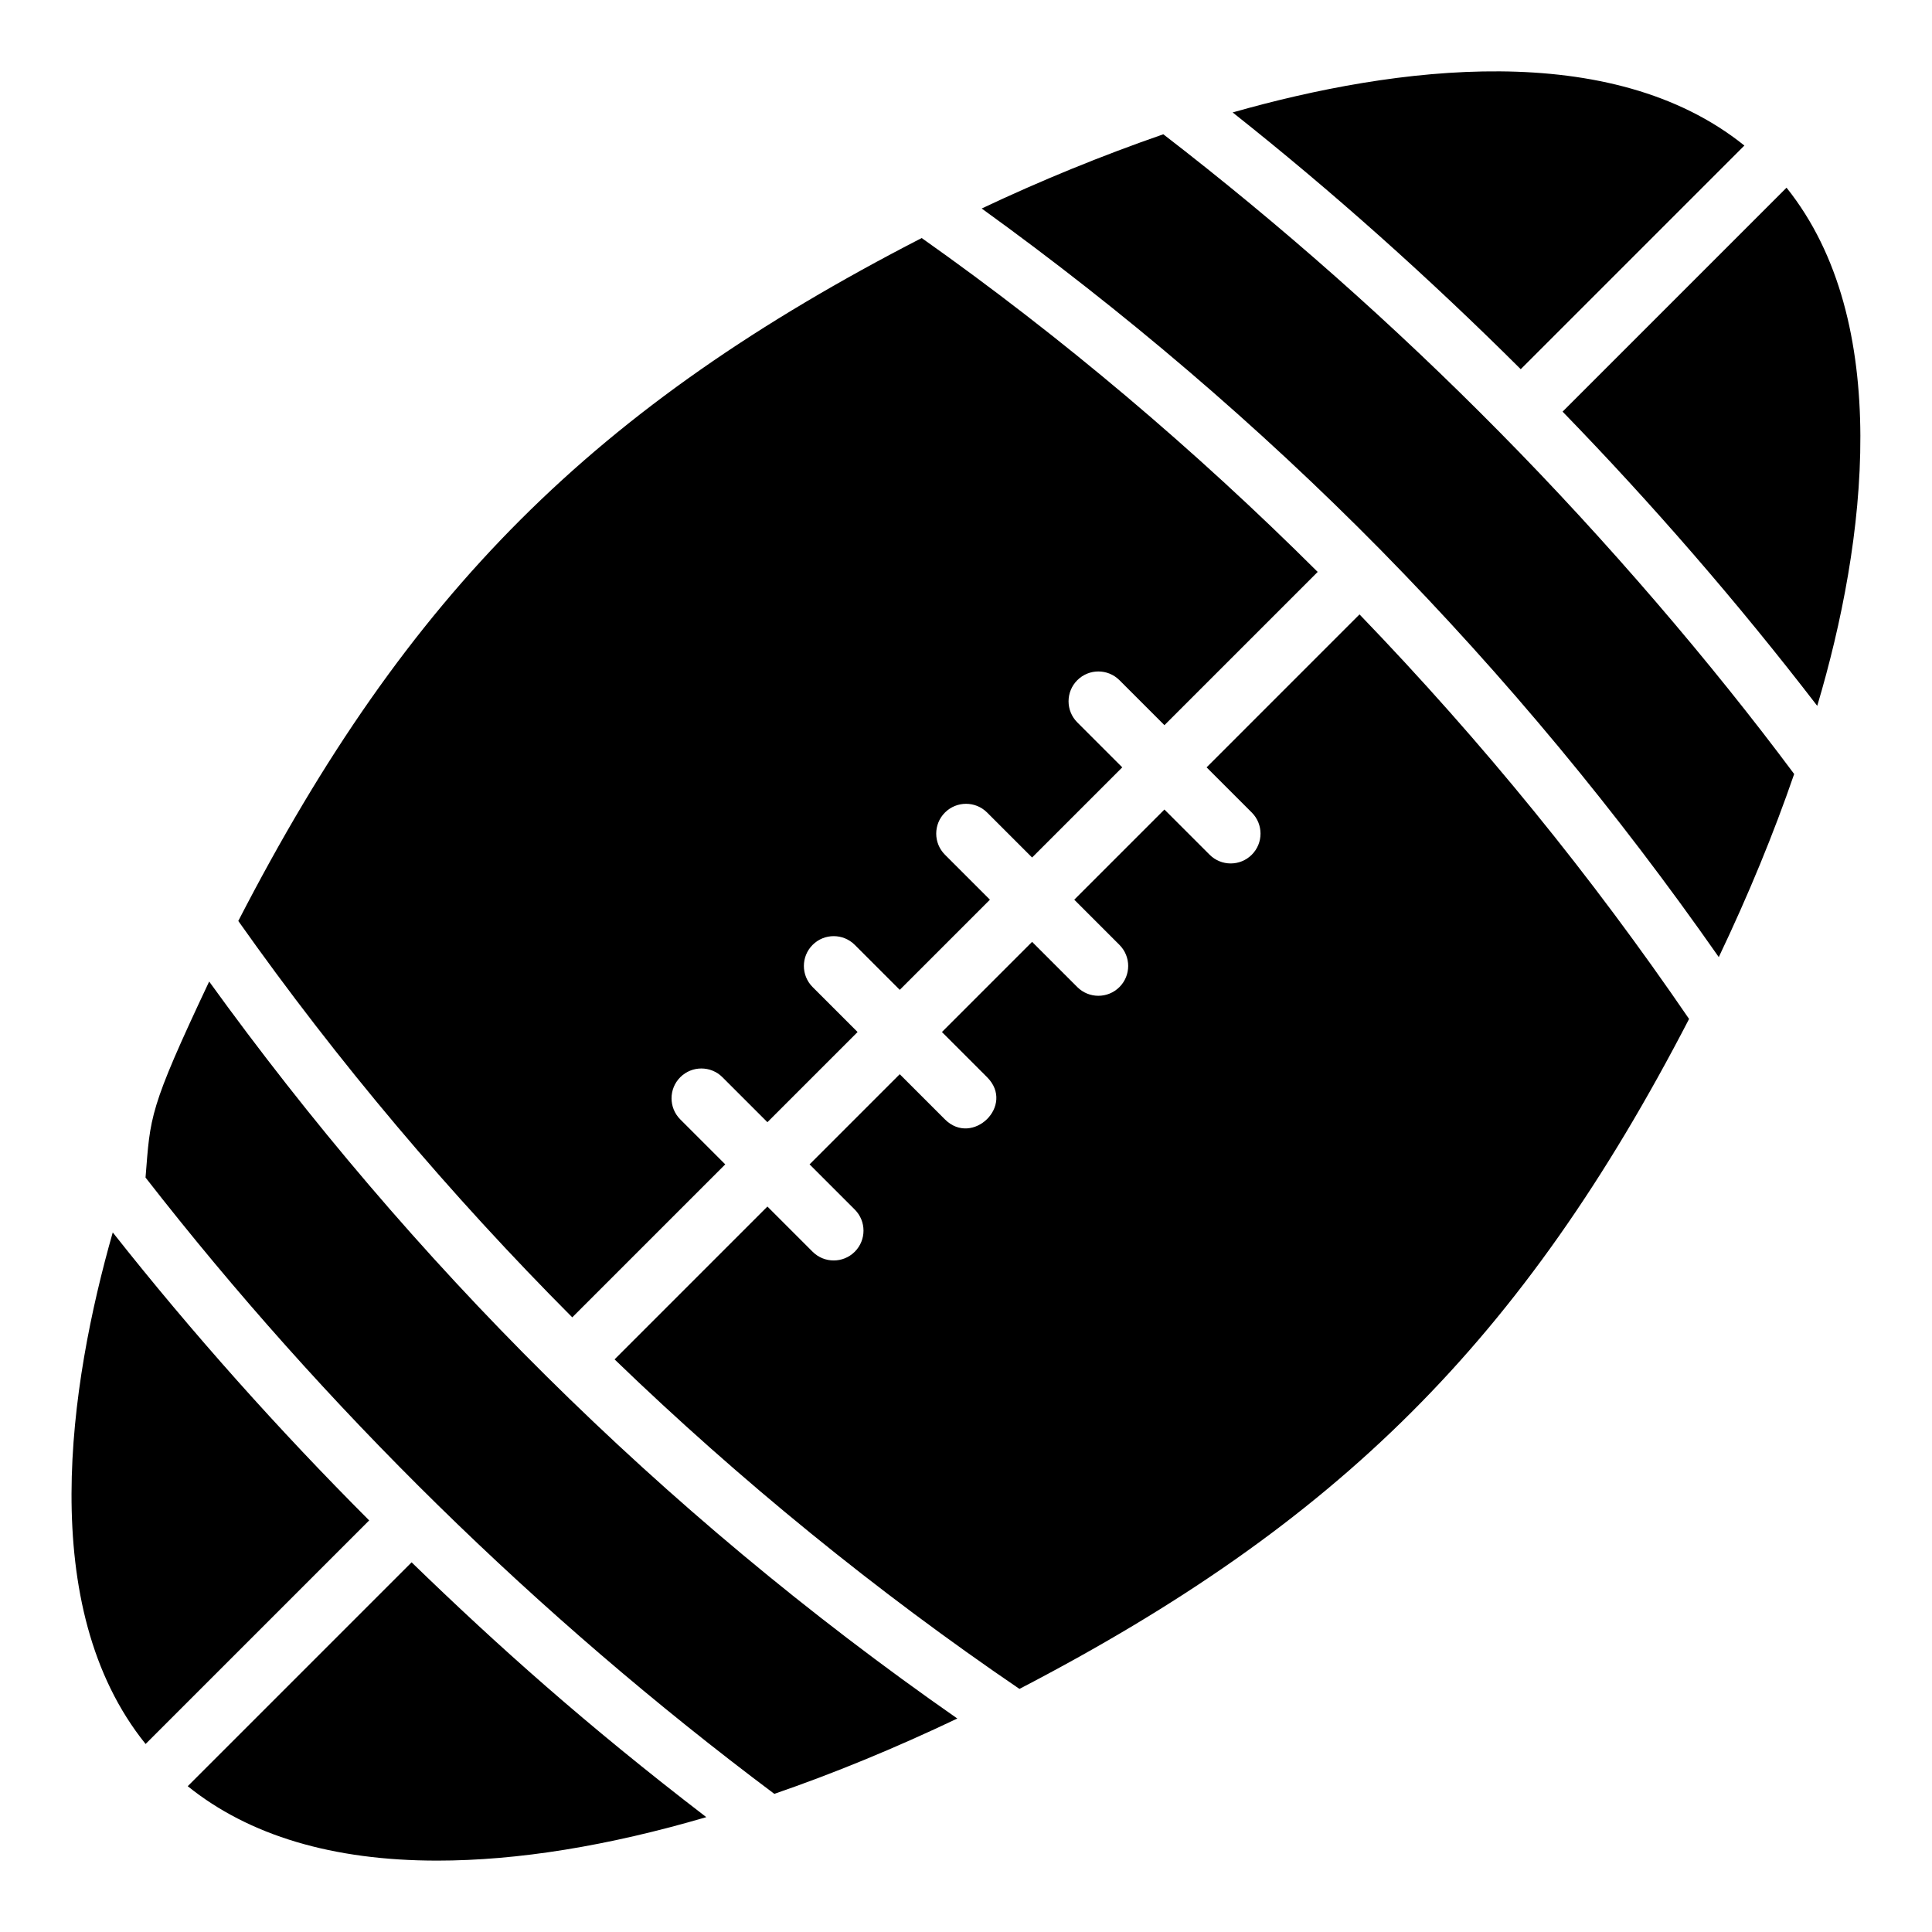 <?xml version="1.0" encoding="UTF-8"?>
<!-- Uploaded to: SVG Repo, www.svgrepo.com, Generator: SVG Repo Mixer Tools -->
<svg fill="#000000" width="800px" height="800px" version="1.1" viewBox="144 144 512 512" xmlns="http://www.w3.org/2000/svg">
 <path d="m606.28 182.57-59.27 59.27c-24.355-24.262-49.926-47.125-76.344-68.043 43.355-12.332 100.32-19.617 135.61 8.773zm-218.02 24.512c37.25 26.316 72.438 56.109 104.94 88.484l-40.613 40.613-11.918-11.918c-3.086-3.086-8.09-3.086-11.176 0-3.086 3.086-3.086 8.09 0 11.176l11.918 11.918-23.895 23.895-11.918-11.918c-3.086-3.086-8.09-3.086-11.176 0-3.086 3.086-3.086 8.09 0 11.176l11.918 11.918-23.895 23.895-11.918-11.918c-3.086-3.086-8.09-3.086-11.176 0-3.086 3.086-3.086 8.09 0 11.176l11.918 11.918-23.895 23.895-11.918-11.918c-3.086-3.086-8.09-3.086-11.176 0-3.086 3.086-3.086 8.09 0 11.176l11.918 11.918-40.543 40.543c-32.281-32.406-62.078-67.629-88.504-105.05 44.867-87.027 94.348-136.34 181.11-180.98zm-214.38 263.52c21.09 26.703 43.938 52.273 67.957 76.324l-59.25 59.25c-29.281-36.324-20.168-95.371-8.707-135.57zm85.988 166.48c-27.711 0-49.887-6.648-66.117-19.719l59.328-59.328c22.891 22.184 46.121 42.992 78.098 67.527-26.07 7.648-50.004 11.52-71.309 11.52zm89.34-17.688c-62.914-47.125-119.23-102.44-166.64-163.33 1.312-16.254 0.754-17.816 16.863-51.949 53.285 73.785 118.98 140.04 198.27 195.31-16.488 7.856-32.742 14.547-48.496 19.965zm64.969-27.809c-37.668-25.637-74.113-55.285-107.31-87.336l40.504-40.504 11.977 11.977c3.086 3.086 8.09 3.086 11.176 0 3.086-3.086 3.086-8.09 0-11.176l-11.977-11.977 23.895-23.895 11.977 11.977c7.289 7.289 18.664-3.688 11.176-11.176l-11.977-11.977 23.895-23.895 11.977 11.977c3.086 3.086 8.09 3.086 11.176 0 3.086-3.086 3.086-8.09 0-11.176l-11.977-11.977 23.895-23.895 11.977 11.977c3.086 3.086 8.09 3.086 11.176 0 3.086-3.086 3.086-8.09 0-11.176l-11.977-11.977 40.527-40.531c32.844 34.09 61.559 69.492 87.336 107.21-44.133 85.238-93.121 133.72-177.45 177.54zm185.32-193.94c-26.918-38.508-56.473-74.168-89.418-107.71-0.016-0.016-0.031-0.027-0.043-0.043v-0.004l-0.004-0.004c-32.664-33.168-68.297-63.5-105.87-90.625 15.637-7.402 31.758-13.992 48.133-19.672 30.98 23.887 60.965 50.387 89.129 78.934 28.543 28.875 56.223 61.277 78.051 90.598-5.422 15.762-12.117 32.023-19.98 48.523zm26.09-66.586c-21.074-27.406-43.766-53.543-67.484-77.973l59.348-59.348c28.414 35.484 21.047 94.004 8.137 137.32z"/>
</svg>